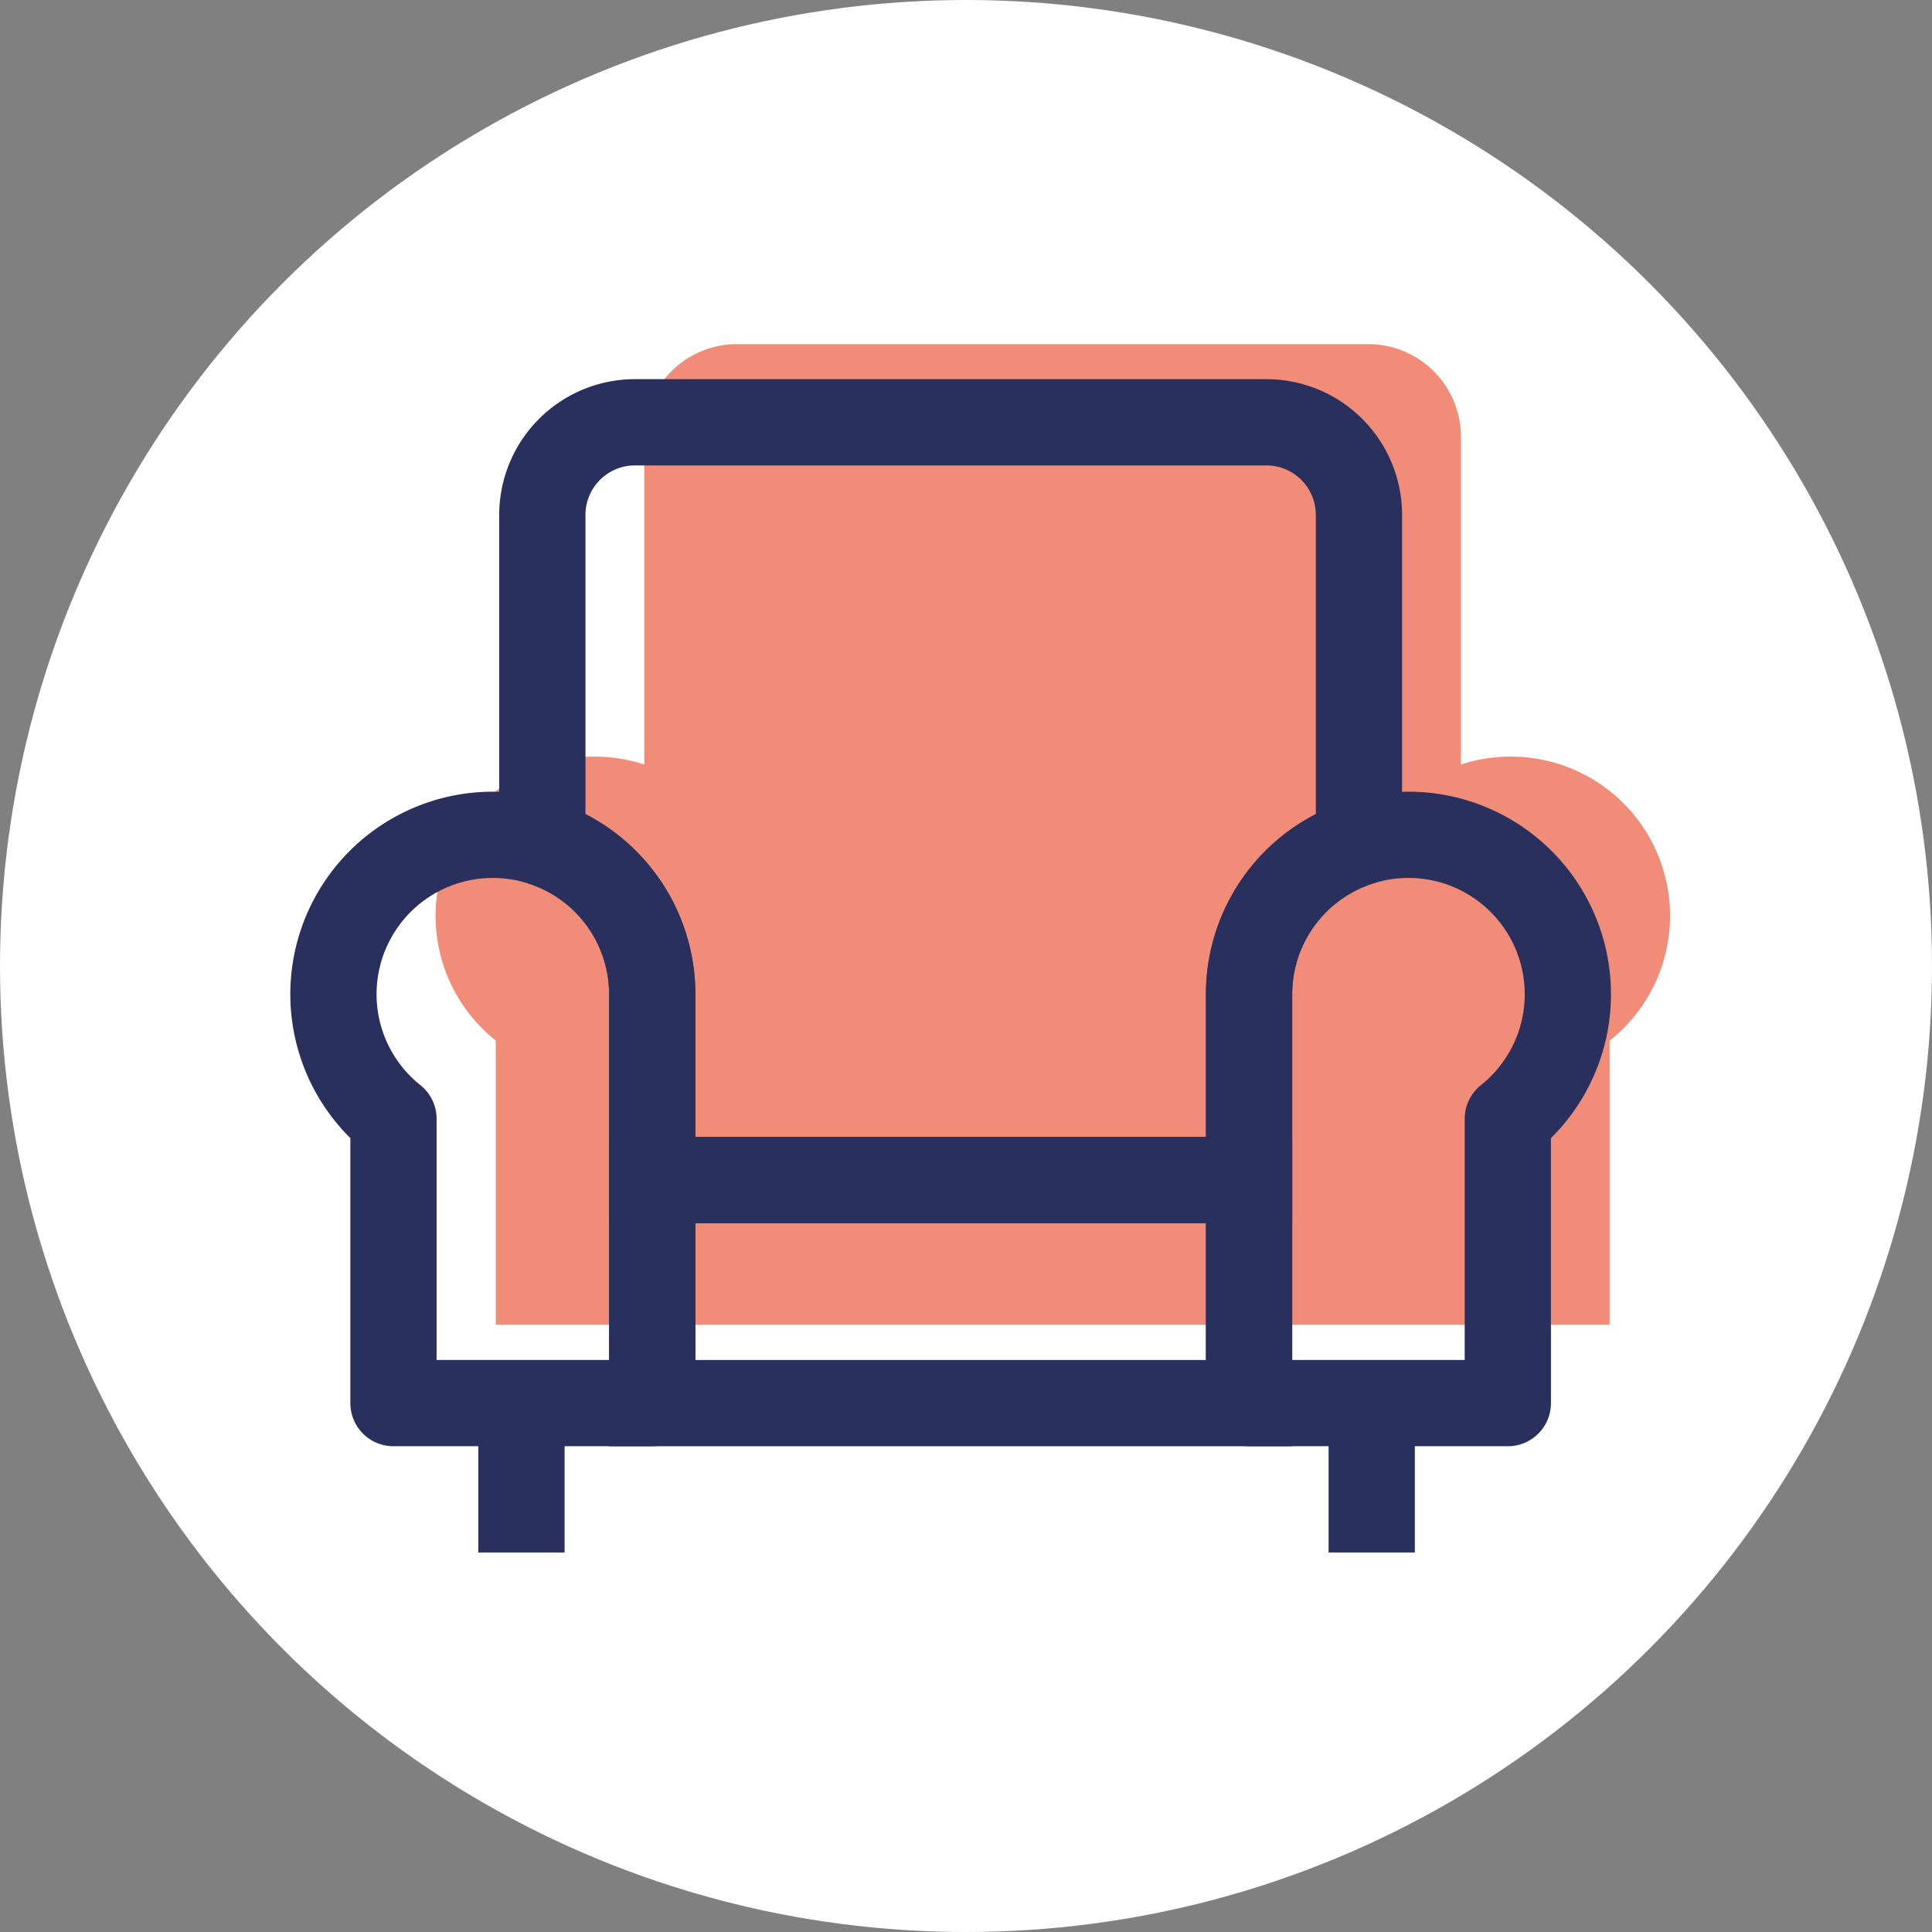 <?xml version="1.0" encoding="UTF-8"?> <svg xmlns="http://www.w3.org/2000/svg" id="Слой_1" data-name="Слой 1" viewBox="0 0 112 112"><rect x="0" y="0" width="112" height="112" fill="#808080" stroke="none"/> <defs> <style>.cls-1{fill:#fff;}.cls-2{fill:#f08c78;}.cls-3,.cls-4{fill:none;stroke:#2a305e;stroke-width:5px;}.cls-3{stroke-miterlimit:10;}.cls-4{stroke-linejoin:round;}</style> </defs> <title>comfort-icon</title> <circle class="cls-1" cx="56" cy="56" r="56"></circle> <path class="cls-2" d="M328.93,408.12a9.22,9.22,0,0,0-2.87.46h0v-19a5.37,5.37,0,0,0-5.37-5.37h-36.6a5.37,5.37,0,0,0-5.37,5.37v19h0a9.23,9.23,0,0,0-8.61,16v16.48h64.57V424.59a9.23,9.23,0,0,0-5.74-16.47Z" transform="translate(-241.37 -364.26)"></path> <rect class="cls-3" x="37.81" y="68.41" width="34.6" height="12.93"></rect> <path class="cls-4" d="M279.18,445.6h-15V429.12a9.24,9.24,0,1,1,15-7.23Zm34.6,0h15V429.12a9.24,9.24,0,1,0-15-7.23Z" transform="translate(-241.37 -364.26)"></path> <path class="cls-3" d="M279.18,421.89v10.78h34.6V421.89a9.24,9.24,0,0,1,6.37-8.78v-19a5.37,5.37,0,0,0-5.37-5.37h-36.6a5.37,5.37,0,0,0-5.37,5.37v19A9.24,9.24,0,0,1,279.18,421.89Z" transform="translate(-241.37 -364.26)"></path> <line class="cls-3" x1="30.23" y1="81.34" x2="30.23" y2="90"></line> <line class="cls-3" x1="79.52" y1="81.34" x2="79.52" y2="90"></line> </svg> 
